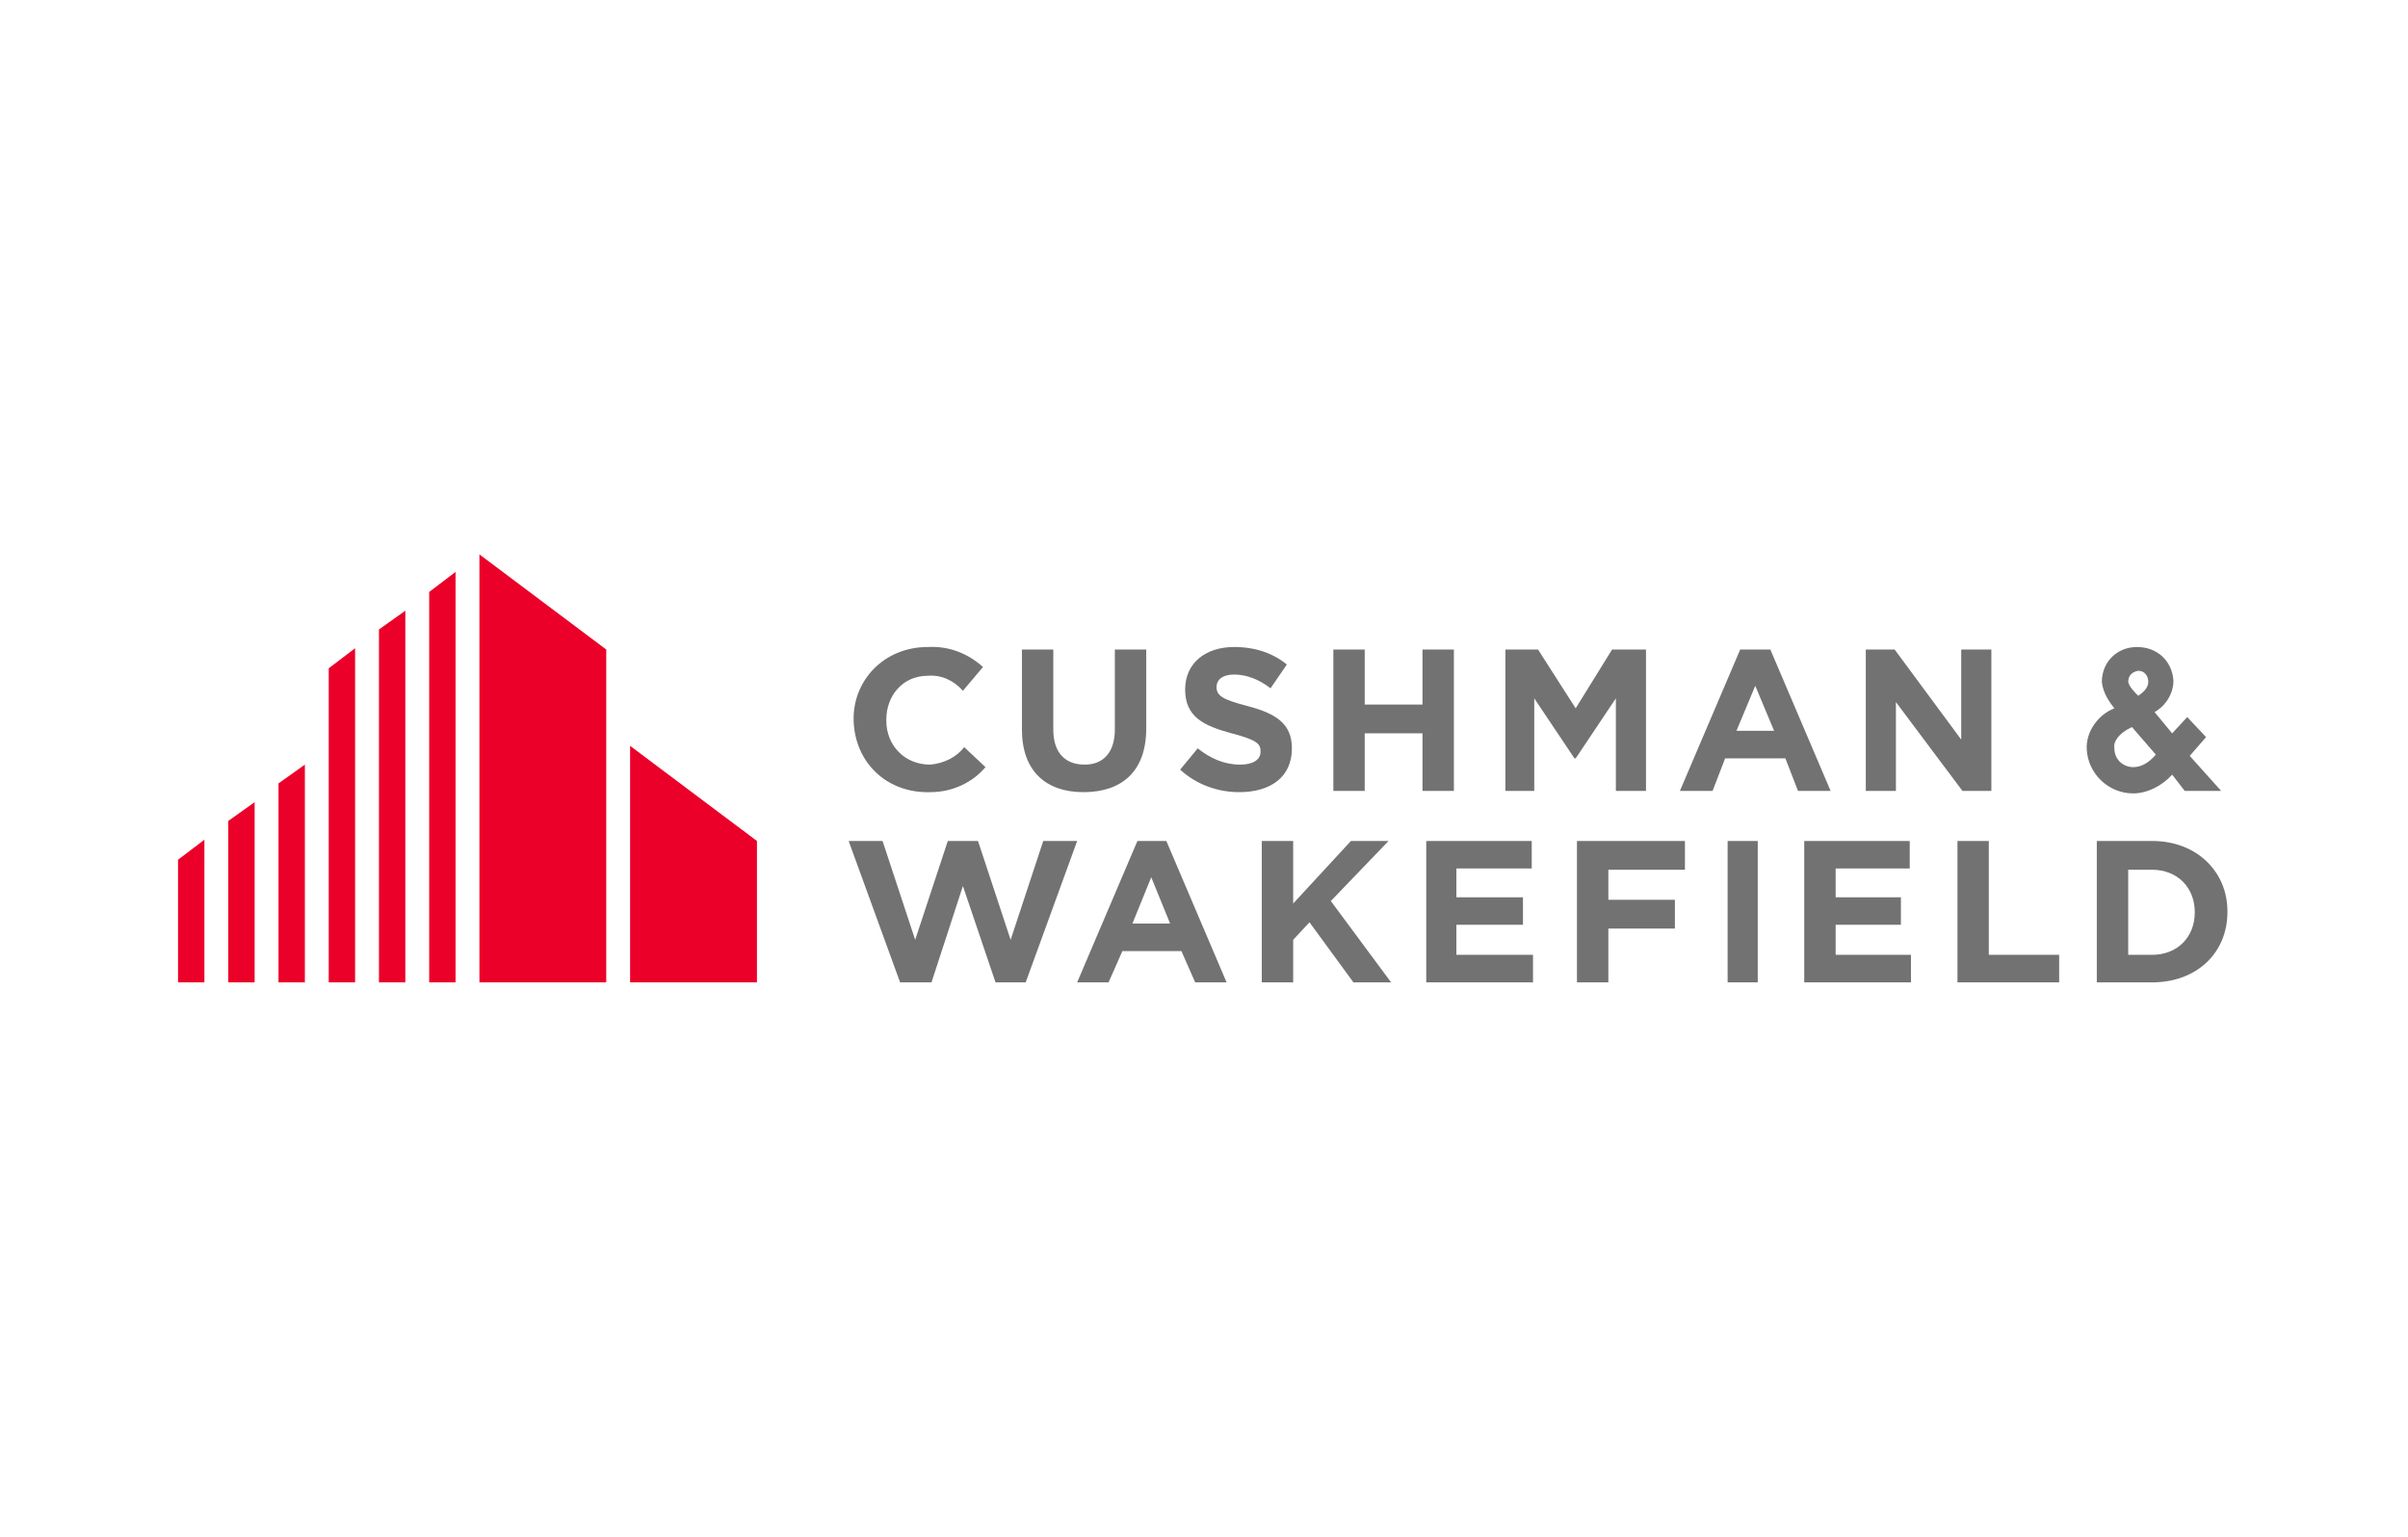 <svg xmlns="http://www.w3.org/2000/svg" width="235" height="150" viewBox="0 0 235 150" fill="none"><rect width="235" height="150" fill="white"></rect><path d="M46.787 54.114V95.887H59.163V63.397L46.787 54.114ZM41.885 57.779V95.887H44.458V55.824L41.885 57.779ZM36.983 95.887H39.556V59.611L36.983 61.442V95.887ZM32.081 95.887H34.654V63.275L32.081 65.23V95.887ZM61.492 72.802V95.887H73.871V82.085L61.492 72.802ZM27.179 76.466V95.887H29.753V74.634L27.179 76.466ZM22.277 95.887H24.85V78.299L22.277 80.131V95.887ZM17.375 95.887H19.948V81.962L17.375 83.917V95.887Z" fill="#EB0029"></path><path d="M105.734 77.321C102.061 77.321 99.732 75.245 99.732 71.214V63.397H102.793V71.214C102.793 73.412 103.897 74.634 105.858 74.634C107.694 74.634 108.799 73.412 108.799 71.214V63.397H111.863V71.092C111.863 75.367 109.411 77.321 105.734 77.321ZM120.929 77.321C118.849 77.321 116.765 76.588 115.172 75.123L116.889 73.046C118.113 74.023 119.461 74.634 121.054 74.634C122.278 74.634 123.014 74.145 123.014 73.412V73.29C123.014 72.558 122.526 72.191 120.197 71.58C117.501 70.848 115.66 69.993 115.66 67.306C115.66 64.74 117.62 63.153 120.442 63.153C122.526 63.153 124.238 63.764 125.587 64.862L123.994 67.183C122.894 66.328 121.666 65.84 120.442 65.84C119.337 65.84 118.725 66.328 118.725 67.061C118.725 67.916 119.337 68.283 121.666 68.893C124.487 69.626 126.079 70.603 126.079 73.046C126.079 75.855 123.994 77.321 120.929 77.321ZM138.822 77.199V71.58H133.184V77.2H130.124V63.397H133.184V68.772H138.822V63.397H141.887V77.199L138.822 77.199ZM191.519 77.199L185.025 68.527V77.199H182.085V63.397H184.901L191.399 72.191V63.397H194.34V77.199L191.519 77.199ZM132.084 95.887L127.795 90.024L126.203 91.734V95.887H123.138V82.085H126.203V88.192L131.84 82.085H135.513L129.876 87.948L135.761 95.887H132.084ZM139.19 95.887V82.085H149.484V84.772H142.131V87.581H148.628V90.268H142.131V93.2H149.609V95.887H139.19ZM168.601 95.887H171.542V82.085H168.601V95.887ZM176.079 95.887V82.085H186.374V84.772H179.144V87.581H185.513V90.268H179.144V93.2H186.493V95.887H176.079ZM191.031 95.887V82.085H194.091V93.2H200.957V95.887H191.031ZM210.023 95.887H204.63V82.085H210.023C214.436 82.085 217.377 85.138 217.377 88.925V89.047C217.377 92.955 214.436 95.887 210.023 95.887ZM214.192 89.047C214.192 86.604 212.476 84.894 210.023 84.894H207.695V93.2H210.023C212.476 93.2 214.192 91.49 214.192 89.047ZM90.786 74.634C88.209 74.634 86.497 72.68 86.497 70.359V70.237C86.497 67.916 88.089 65.962 90.538 65.962C91.886 65.84 93.115 66.451 93.971 67.428L95.931 65.107C94.583 63.886 92.747 63.031 90.538 63.153C86.249 63.153 83.189 66.451 83.308 70.359C83.433 74.39 86.497 77.443 90.786 77.321C92.991 77.321 94.951 76.344 96.175 74.878L94.095 72.924C93.359 73.901 92.135 74.512 90.786 74.634ZM157.326 63.397H160.635V77.199H157.695V68.161L153.773 74.024H153.654L149.729 68.161V77.2H146.912V63.397H150.097L153.773 69.138L157.326 63.397ZM169.829 63.397L163.944 77.199H167.133L168.357 74.023H174.238L175.467 77.199H178.652L172.77 63.397L169.829 63.397ZM169.462 71.336L171.298 66.939L173.138 71.336H169.462ZM111.003 82.084L105.122 95.887H108.187L109.535 92.833H115.296L116.64 95.887H119.705L113.824 82.085L111.003 82.084ZM110.515 90.146L112.351 85.627L114.192 90.146H110.515ZM156.962 84.894V87.825H163.456V90.635H156.962V95.887H153.897V82.085H164.436V84.894H156.962ZM101.813 82.084L98.628 91.734L95.444 82.085H92.498L89.314 91.734L86.129 82.085H82.82L87.841 95.887H90.906L93.971 86.482L97.155 95.887H100.097L105.122 82.085L101.813 82.084ZM213.7 73.779L215.293 71.947L213.456 69.993L211.984 71.58L210.267 69.504C211.372 68.893 212.108 67.672 212.108 66.451C211.984 64.496 210.515 63.153 208.555 63.153C207.575 63.153 206.715 63.519 206.102 64.13C205.49 64.74 205.122 65.595 205.122 66.573C205.246 67.672 205.858 68.527 206.346 69.138C204.754 69.748 203.53 71.459 203.65 73.168C203.774 75.489 205.734 77.443 208.187 77.443C209.535 77.443 211.004 76.71 211.984 75.612L213.212 77.199H216.765L213.7 73.779ZM210.391 73.657C209.655 74.511 208.923 74.878 208.187 74.878C207.207 74.878 206.346 74.145 206.346 73.046C206.226 72.435 206.715 71.58 208.063 70.969L210.391 73.657ZM208.675 67.916C208.307 67.55 207.819 67.061 207.695 66.573C207.695 66.084 207.939 65.595 208.675 65.473C209.287 65.473 209.655 65.962 209.655 66.572C209.655 67.183 209.043 67.671 208.675 67.916Z" fill="#717271"></path></svg>
